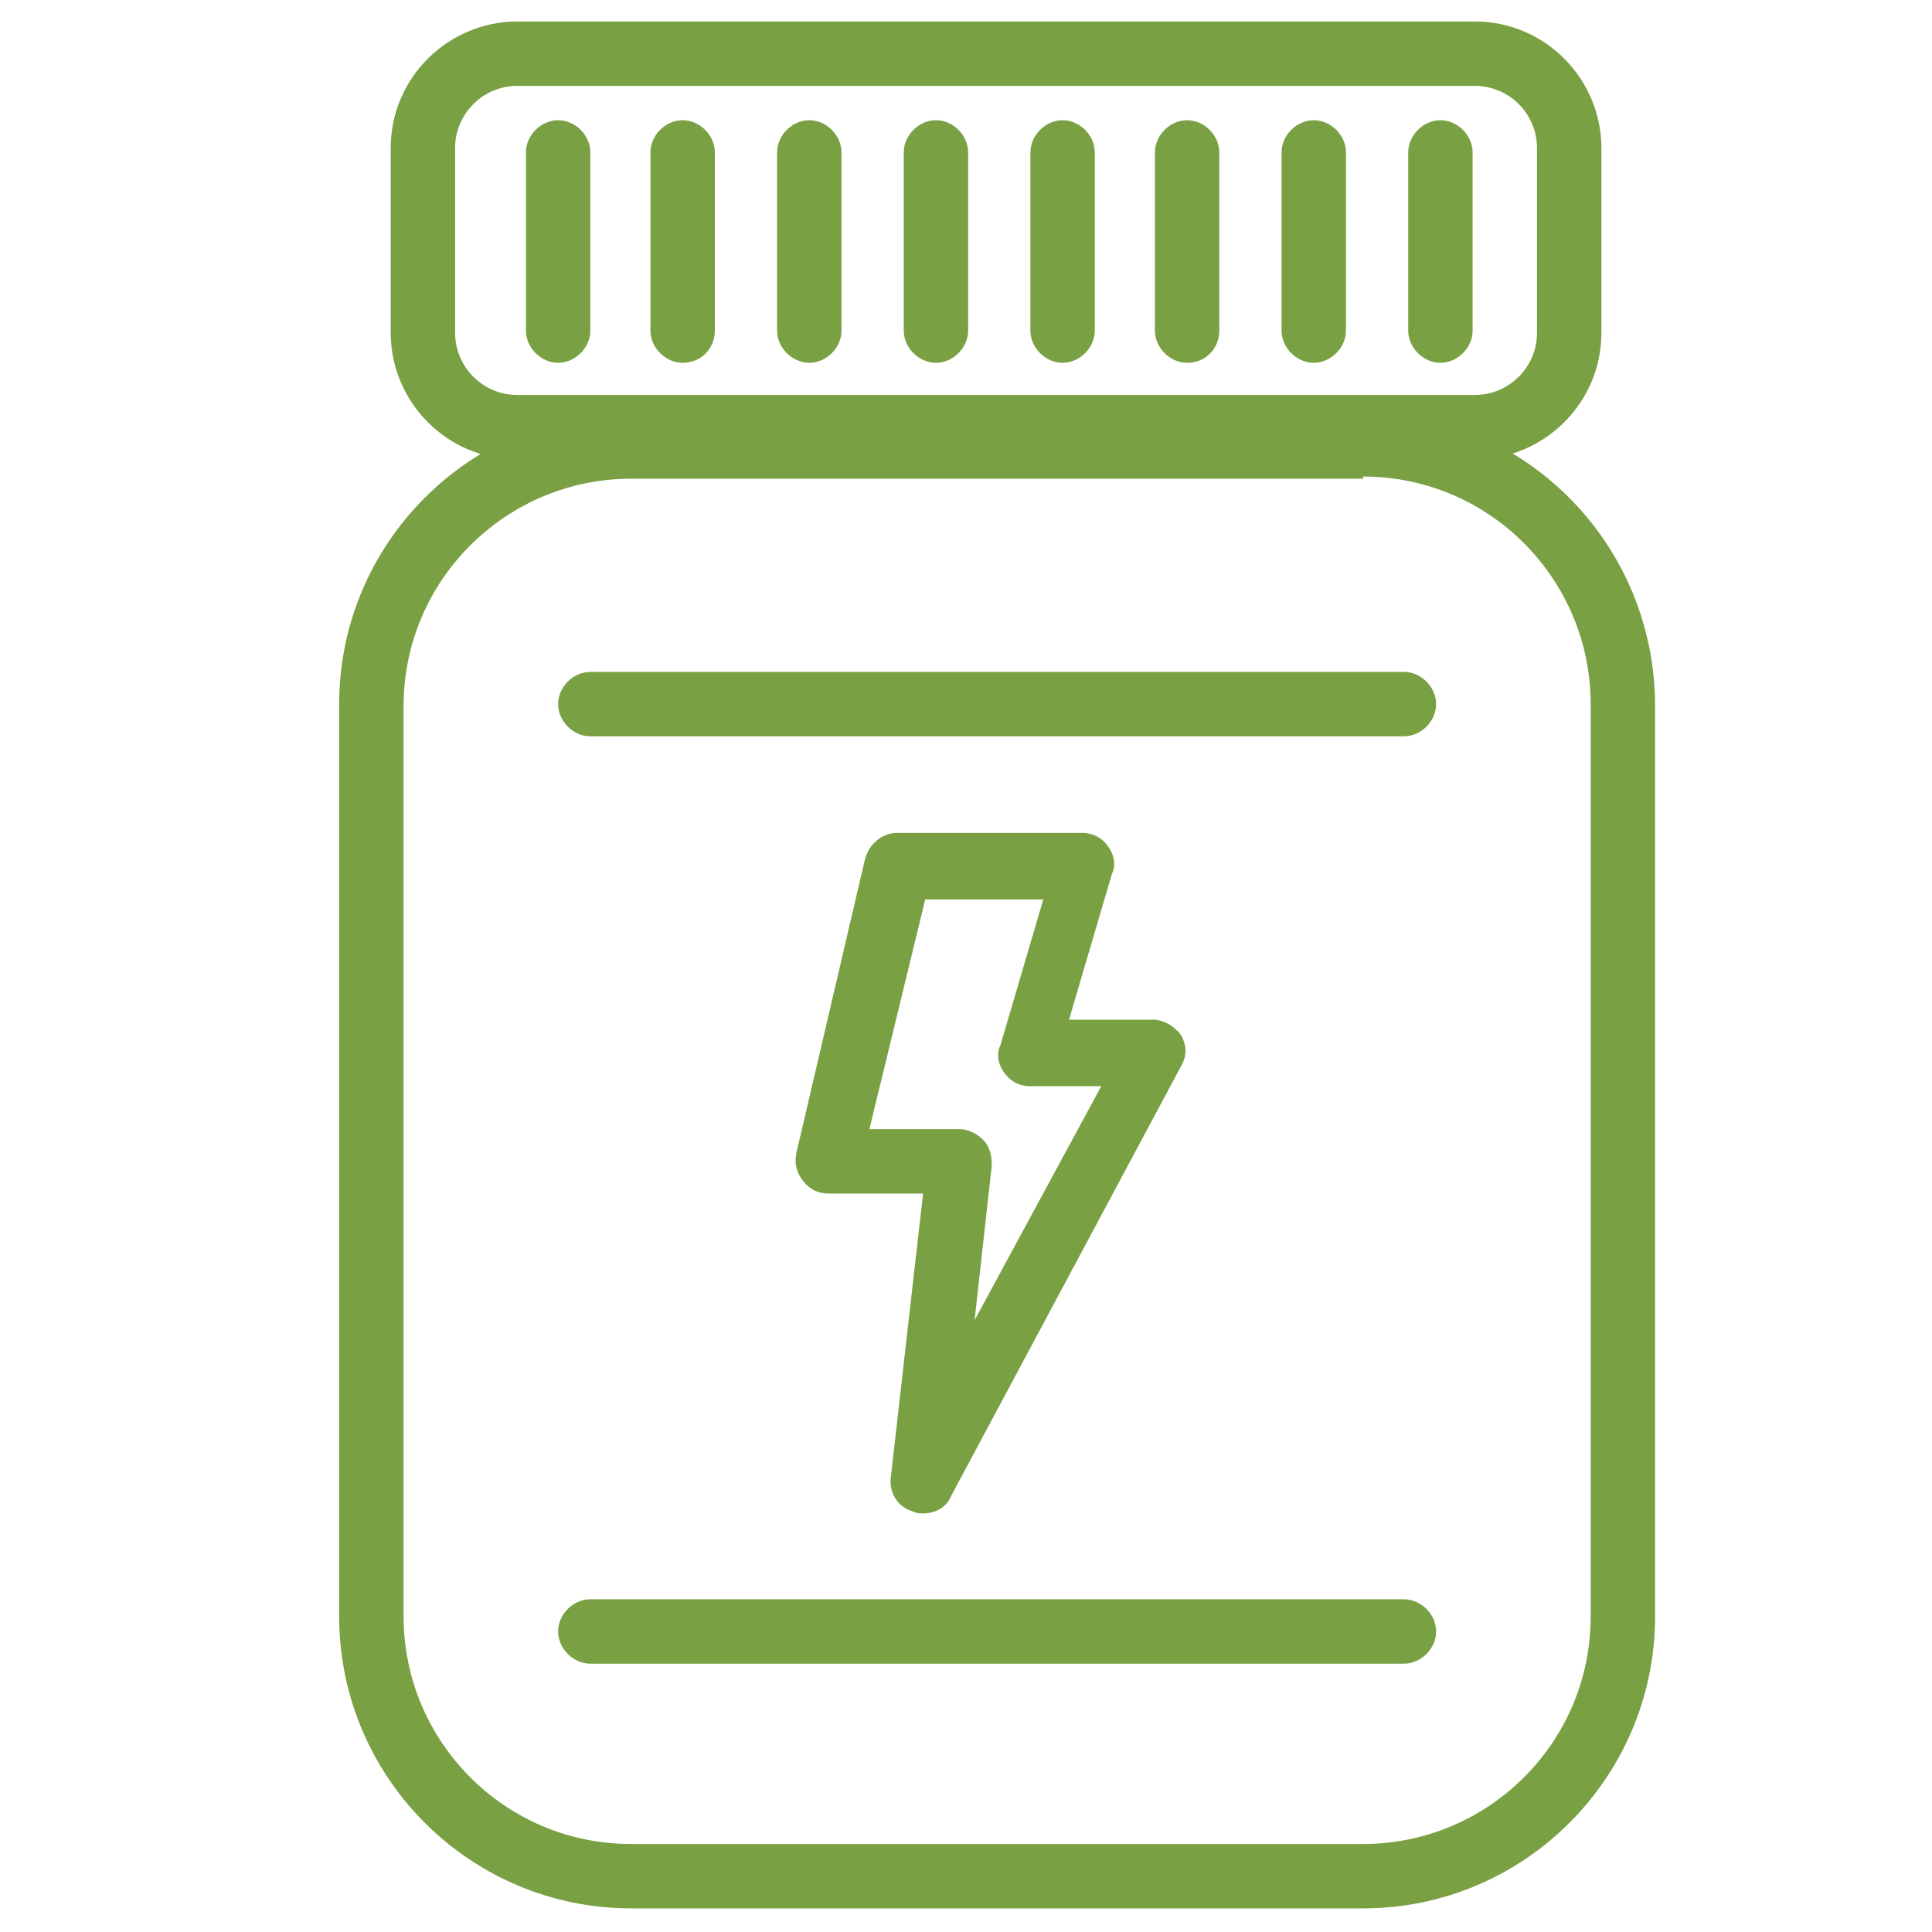 <?xml version="1.0" encoding="utf-8"?>
<!-- Generator: Adobe Illustrator 27.2.0, SVG Export Plug-In . SVG Version: 6.00 Build 0)  -->
<svg version="1.1" id="Livello_1" xmlns="http://www.w3.org/2000/svg" xmlns:xlink="http://www.w3.org/1999/xlink" x="0px" y="0px"
	 viewBox="0 0 90 90" style="enable-background:new 0 0 90 90;" xml:space="preserve">
<style type="text/css">
	.st0{fill:#79A143;}
</style>
<g>
	<g>
		<path class="st0" d="M63.5,22.2c5.9,0,10.6,4.8,10.6,10.6v42.5c0,5.9-4.8,10.6-10.6,10.6H29.4c-5.9,0-10.6-4.8-10.6-10.6V32.9
			c0-5.9,4.8-10.6,10.6-10.6H63.5 M63.5,19.2H29.4c-7.5,0-13.6,6.1-13.6,13.6v42.5c0,7.5,6.1,13.6,13.6,13.6h34.1
			c7.5,0,13.6-6.1,13.6-13.6V32.9C77.1,25.3,71,19.2,63.5,19.2L63.5,19.2z"/>
	</g>
	<g>
		<path class="st0" d="M68.7,4c1.6,0,2.9,1.3,2.9,2.9v8.6c0,1.6-1.3,2.9-2.9,2.9H24.1c-1.6,0-2.9-1.3-2.9-2.9V6.9
			c0-1.6,1.3-2.9,2.9-2.9H68.7 M68.7,1H24.1c-3.2,0-5.9,2.6-5.9,5.9v8.6c0,3.2,2.6,5.9,5.9,5.9h44.6c3.2,0,5.9-2.6,5.9-5.9V6.9
			C74.6,3.7,72,1,68.7,1L68.7,1z"/>
	</g>
	<g>
		<path class="st0" d="M26,16.9c-0.8,0-1.5-0.7-1.5-1.5V7.1c0-0.8,0.7-1.5,1.5-1.5s1.5,0.7,1.5,1.5v8.3C27.5,16.2,26.8,16.9,26,16.9
			z"/>
	</g>
	<g>
		<path class="st0" d="M31.8,16.9c-0.8,0-1.5-0.7-1.5-1.5V7.1c0-0.8,0.7-1.5,1.5-1.5s1.5,0.7,1.5,1.5v8.3
			C33.3,16.2,32.7,16.9,31.8,16.9z"/>
	</g>
	<g>
		<path class="st0" d="M37.7,16.9c-0.8,0-1.5-0.7-1.5-1.5V7.1c0-0.8,0.7-1.5,1.5-1.5s1.5,0.7,1.5,1.5v8.3
			C39.2,16.2,38.5,16.9,37.7,16.9z"/>
	</g>
	<g>
		<path class="st0" d="M43.6,16.9c-0.8,0-1.5-0.7-1.5-1.5V7.1c0-0.8,0.7-1.5,1.5-1.5s1.5,0.7,1.5,1.5v8.3
			C45.1,16.2,44.4,16.9,43.6,16.9z"/>
	</g>
	<g>
		<path class="st0" d="M49.5,16.9c-0.8,0-1.5-0.7-1.5-1.5V7.1c0-0.8,0.7-1.5,1.5-1.5S51,6.3,51,7.1v8.3C51,16.2,50.3,16.9,49.5,16.9
			z"/>
	</g>
	<g>
		<path class="st0" d="M55.3,16.9c-0.8,0-1.5-0.7-1.5-1.5V7.1c0-0.8,0.7-1.5,1.5-1.5s1.5,0.7,1.5,1.5v8.3
			C56.8,16.2,56.2,16.9,55.3,16.9z"/>
	</g>
	<g>
		<path class="st0" d="M61.2,16.9c-0.8,0-1.5-0.7-1.5-1.5V7.1c0-0.8,0.7-1.5,1.5-1.5s1.5,0.7,1.5,1.5v8.3
			C62.7,16.2,62,16.9,61.2,16.9z"/>
	</g>
	<g>
		<path class="st0" d="M67.1,16.9c-0.8,0-1.5-0.7-1.5-1.5V7.1c0-0.8,0.7-1.5,1.5-1.5s1.5,0.7,1.5,1.5v8.3
			C68.6,16.2,67.9,16.9,67.1,16.9z"/>
	</g>
	<g>
		<path class="st0" d="M65.4,34.3H27.5c-0.8,0-1.5-0.7-1.5-1.5s0.7-1.5,1.5-1.5h37.9c0.8,0,1.5,0.7,1.5,1.5S66.2,34.3,65.4,34.3z"/>
	</g>
	<g>
		<path class="st0" d="M65.4,77.5H27.5c-0.8,0-1.5-0.7-1.5-1.5s0.7-1.5,1.5-1.5h37.9c0.8,0,1.5,0.7,1.5,1.5S66.2,77.5,65.4,77.5z"/>
	</g>
	<g>
		<path class="st0" d="M43,70.5c-0.2,0-0.3,0-0.5-0.1c-0.7-0.2-1.1-0.9-1-1.6l1.5-13.2h-4.4c-0.5,0-0.9-0.2-1.2-0.6
			s-0.4-0.8-0.3-1.3l3.2-13.7c0.2-0.7,0.8-1.2,1.5-1.2h8.6c0.5,0,0.9,0.2,1.2,0.6c0.3,0.4,0.4,0.9,0.2,1.3l-2,6.8h3.9
			c0.5,0,1,0.3,1.3,0.7c0.3,0.5,0.3,1,0,1.5L44.3,69.7C44.1,70.2,43.6,70.5,43,70.5z M40.5,52.6h4.2c0.4,0,0.8,0.2,1.1,0.5
			c0.3,0.3,0.4,0.7,0.4,1.2l-0.8,7.2l5.9-10.9H48c-0.5,0-0.9-0.2-1.2-0.6c-0.3-0.4-0.4-0.9-0.2-1.3l2-6.8h-5.5L40.5,52.6z"/>
	</g>
</g>
</svg>
